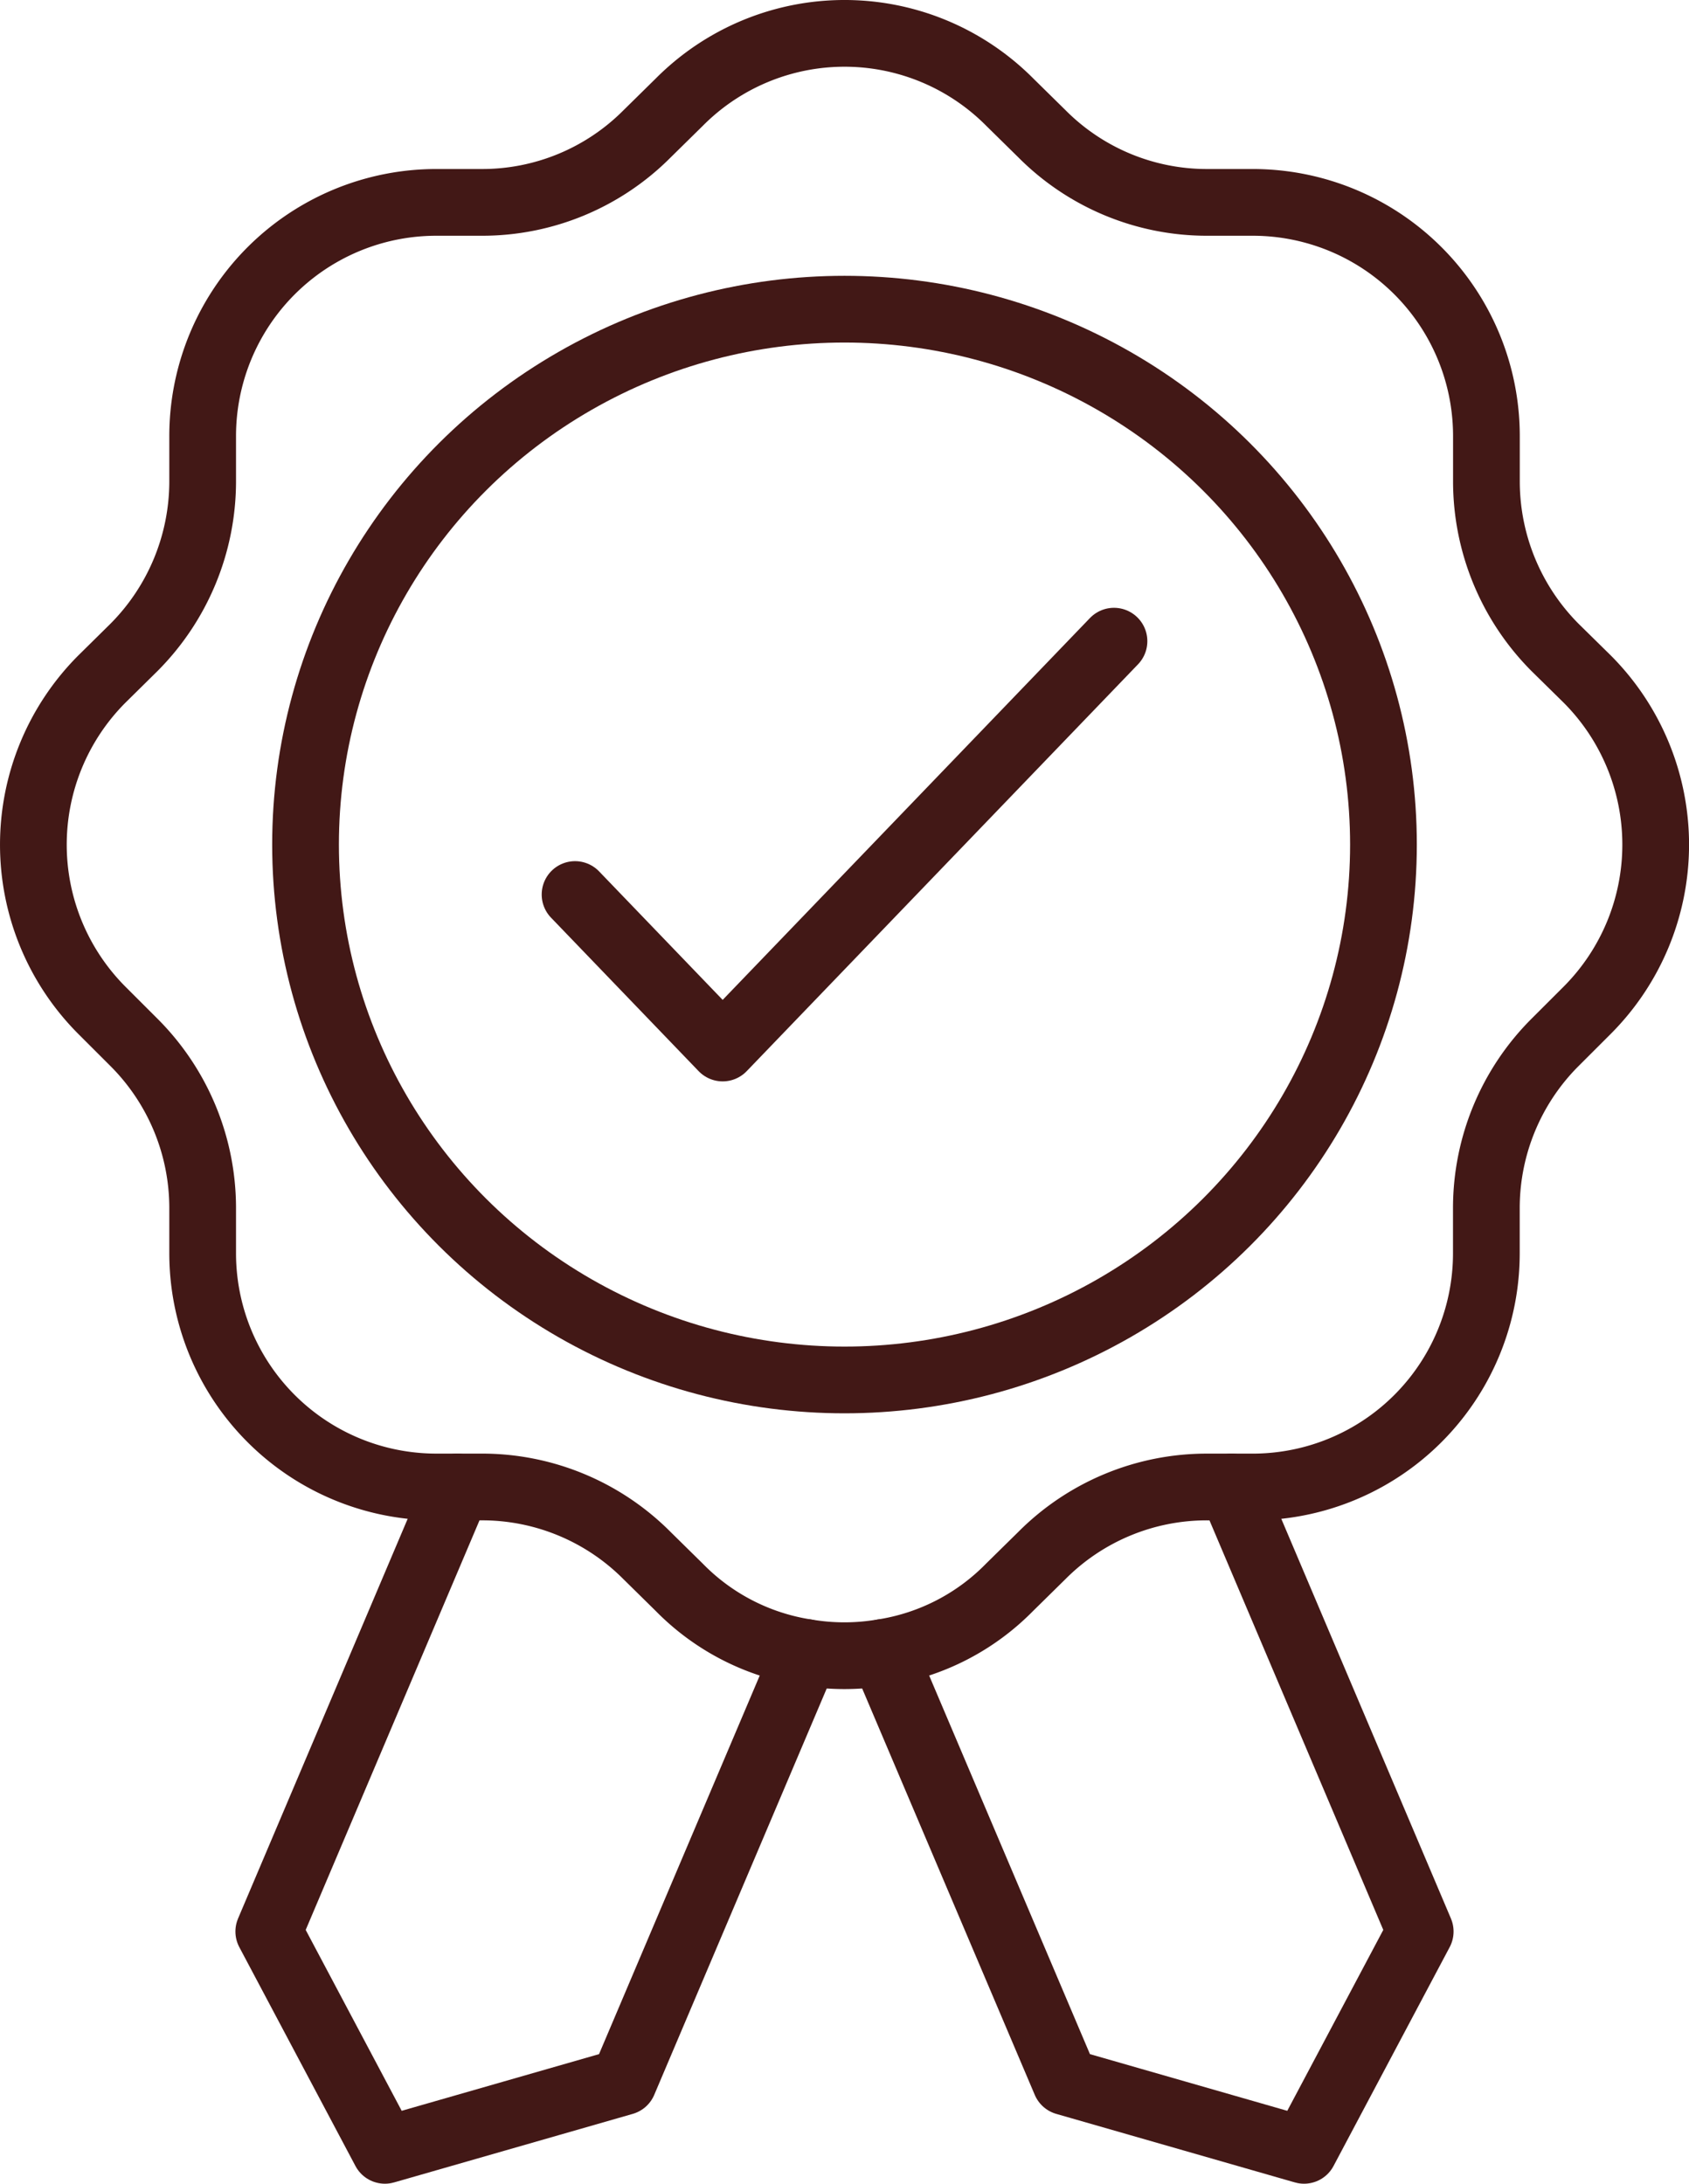 <svg xmlns="http://www.w3.org/2000/svg" width="101.26" height="130.892" viewBox="0 0 101.26 130.892">
  <g id="noun_Badge_1693419" transform="translate(-11.137 -6)">
    <g id="Agrupar_232" data-name="Agrupar 232" transform="translate(13.137 8)">
      <path id="Caminho_193" data-name="Caminho 193" d="M106.3,66.549l-1.939,1.937a14.037,14.037,0,0,0-4.113,9.889V81.1A14.008,14.008,0,0,1,86.237,95.13H83.5a13.943,13.943,0,0,0-9.9,4.108l-1.939,1.907a13.539,13.539,0,0,1-7.579,3.9,13.688,13.688,0,0,1-4.641,0,13.538,13.538,0,0,1-7.579-3.9l-1.939-1.908a13.943,13.943,0,0,0-9.9-4.108H37.3A14.008,14.008,0,0,1,23.287,81.1V78.375a14.037,14.037,0,0,0-4.113-9.889l-1.939-1.937a14.052,14.052,0,0,1,0-19.836L19.174,44.8a14.106,14.106,0,0,0,4.113-9.918V32.158A14.008,14.008,0,0,1,37.3,18.131H40.03a13.943,13.943,0,0,0,9.9-4.108l1.939-1.907a13.963,13.963,0,0,1,19.8,0l1.939,1.907a13.943,13.943,0,0,0,9.9,4.108h2.732a14.008,14.008,0,0,1,14.012,14.027v2.729a14.106,14.106,0,0,0,4.113,9.918l1.939,1.907A14.052,14.052,0,0,1,106.3,66.549Z" transform="translate(-13.137 -8)" fill="none" stroke="#421816" stroke-linecap="round" stroke-linejoin="round" stroke-miterlimit="10" stroke-width="4"/>
      <g id="Agrupar_231" data-name="Agrupar 231" transform="translate(14.114 87.131)">
        <path id="Caminho_194" data-name="Caminho 194" d="M51.69,38.213,63,64.857,56.037,77.974,41.732,73.866,30.8,48.131" transform="translate(6.031 -38.213)" fill="none" stroke="#421816" stroke-linecap="round" stroke-linejoin="round" stroke-miterlimit="10" stroke-width="4"/>
        <path id="Caminho_195" data-name="Caminho 195" d="M50.226,48.131,39.3,73.866,24.994,77.974,18.032,64.857,29.341,38.213" transform="translate(-18.032 -38.213)" fill="none" stroke="#421816" stroke-linecap="round" stroke-linejoin="round" stroke-miterlimit="10" stroke-width="4"/>
      </g>
      <ellipse id="Elipse_7" data-name="Elipse 7" cx="32.312" cy="32.091" rx="32.312" ry="32.091" transform="translate(16.318 16.532)" fill="none" stroke="#421816" stroke-linecap="round" stroke-linejoin="round" stroke-miterlimit="10" stroke-width="4"/>
      <path id="Caminho_196" data-name="Caminho 196" d="M24.4,35.819l8.85,9.2L56.71,20.633" transform="translate(8.076 15.799)" fill="none" stroke="#421816" stroke-linecap="round" stroke-linejoin="round" stroke-miterlimit="10" stroke-width="4"/>
    </g>
  </g>
</svg>

